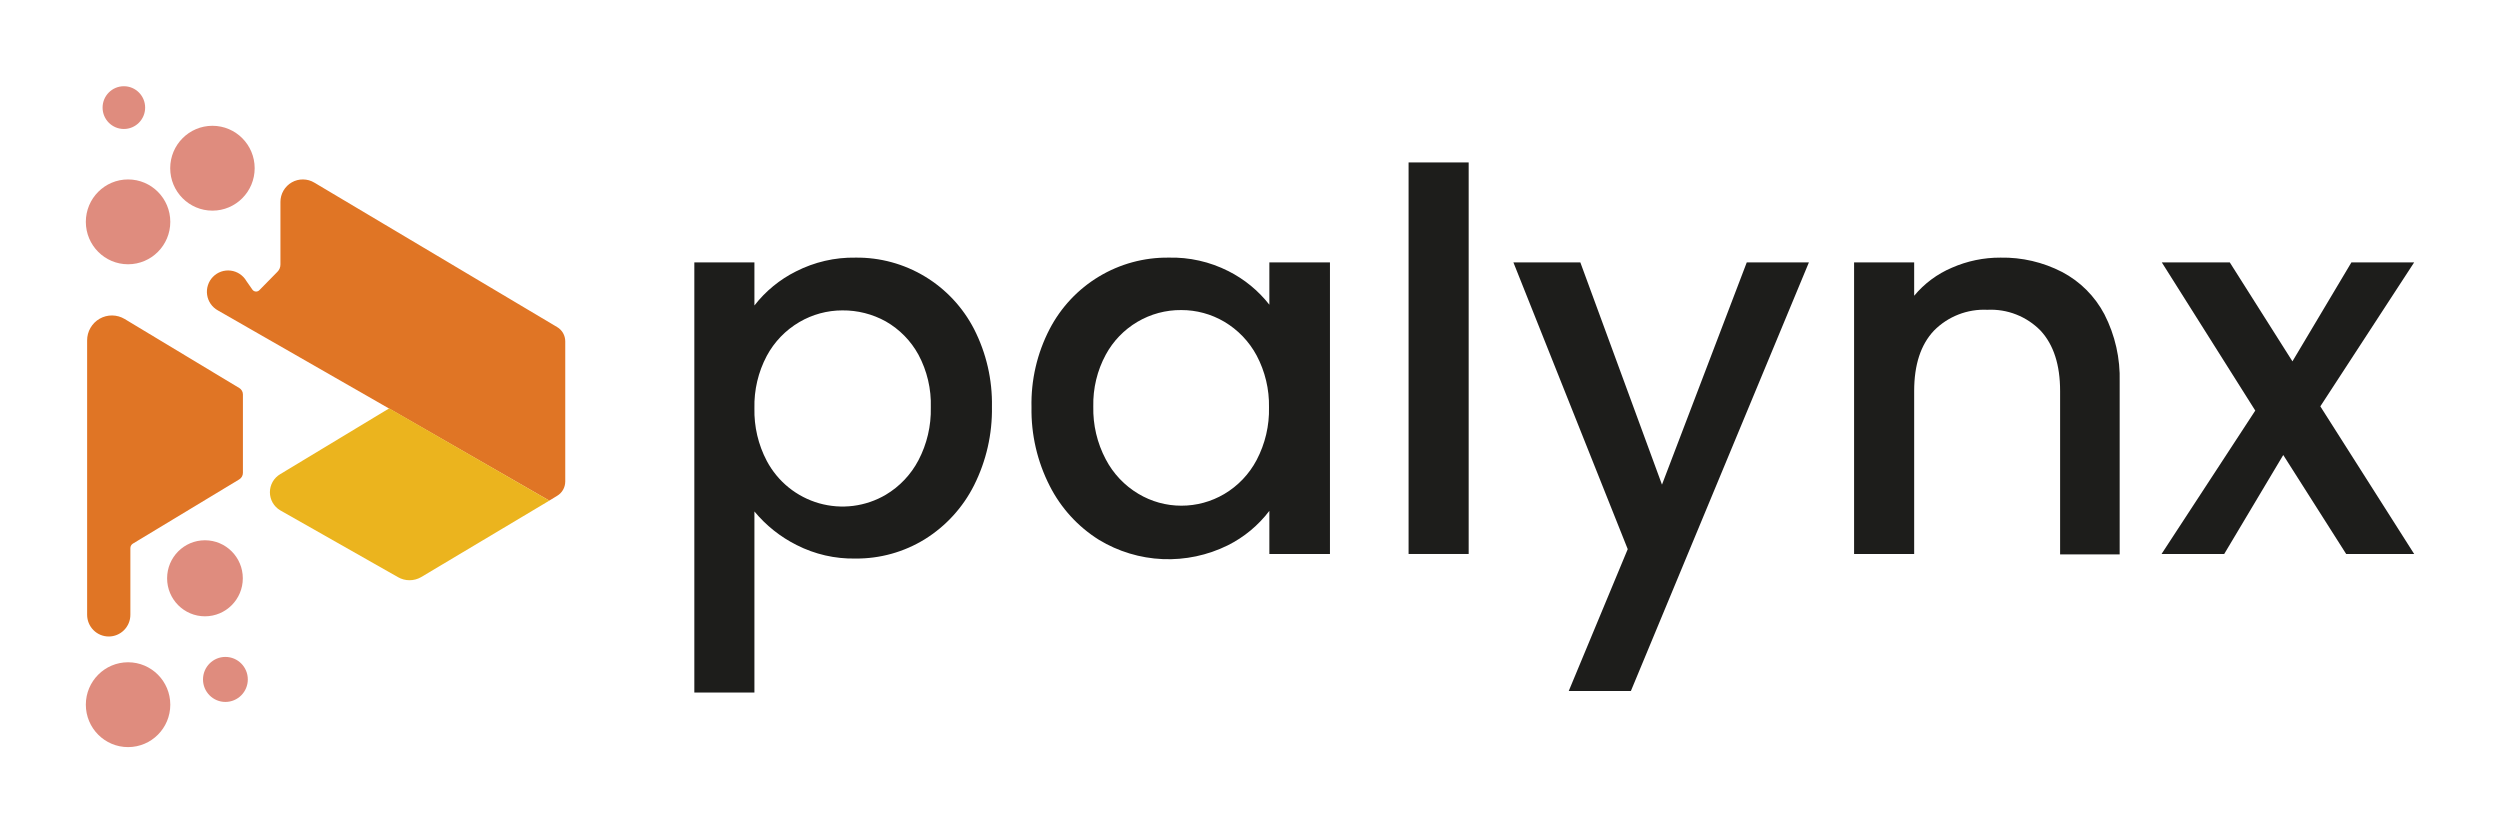 <svg width="120" height="40" viewBox="0 0 120 40" fill="none" xmlns="http://www.w3.org/2000/svg">
<path d="M4.182 29.509V16.343C4.181 16.131 4.236 15.922 4.342 15.739C4.448 15.555 4.6 15.403 4.784 15.298C4.968 15.193 5.176 15.139 5.387 15.142C5.598 15.145 5.805 15.204 5.986 15.313L11.483 18.624C11.537 18.655 11.582 18.701 11.613 18.755C11.644 18.81 11.66 18.871 11.66 18.934V22.696C11.66 22.76 11.644 22.822 11.613 22.877C11.582 22.932 11.537 22.978 11.483 23.011L6.378 26.094C6.341 26.117 6.311 26.148 6.29 26.186C6.269 26.224 6.258 26.266 6.258 26.309V29.509C6.258 29.785 6.149 30.05 5.954 30.246C5.759 30.442 5.495 30.552 5.22 30.552C4.945 30.552 4.68 30.442 4.486 30.246C4.291 30.05 4.182 29.785 4.182 29.509Z" fill="#E07525"/>
<path d="M27.132 16.385V23.114C27.131 23.253 27.095 23.39 27.027 23.51C26.958 23.631 26.859 23.731 26.74 23.801L26.365 24.029L18.661 19.601L10.457 14.899C10.32 14.823 10.202 14.716 10.112 14.587C10.023 14.457 9.964 14.309 9.942 14.153C9.919 13.997 9.932 13.838 9.981 13.688C10.029 13.538 10.111 13.401 10.221 13.289C10.331 13.176 10.465 13.09 10.614 13.038C10.762 12.987 10.92 12.97 11.076 12.99C11.231 13.009 11.38 13.065 11.511 13.152C11.642 13.239 11.751 13.356 11.829 13.492L12.118 13.906C12.136 13.931 12.16 13.952 12.188 13.967C12.215 13.983 12.246 13.992 12.277 13.994C12.308 13.996 12.34 13.992 12.369 13.981C12.398 13.97 12.425 13.953 12.447 13.931L13.321 13.041C13.366 12.996 13.401 12.942 13.425 12.883C13.449 12.824 13.461 12.761 13.461 12.697V9.697C13.46 9.505 13.51 9.317 13.605 9.152C13.701 8.986 13.838 8.849 14.004 8.754C14.17 8.659 14.357 8.61 14.548 8.613C14.738 8.615 14.925 8.667 15.088 8.766L26.74 15.698C26.86 15.768 26.959 15.868 27.028 15.989C27.096 16.109 27.132 16.246 27.132 16.385Z" fill="#E07525"/>
<path d="M26.369 24.029L20.21 27.704C20.041 27.801 19.851 27.851 19.657 27.851C19.464 27.851 19.273 27.801 19.105 27.704L13.453 24.497C13.301 24.408 13.176 24.281 13.088 24.129C13.001 23.976 12.955 23.803 12.955 23.628C12.955 23.452 13.001 23.279 13.088 23.126C13.176 22.974 13.301 22.847 13.453 22.758L18.681 19.601L26.369 24.029Z" fill="#EBB41E"/>
<path d="M6.147 12.685C7.267 12.685 8.174 11.773 8.174 10.649C8.174 9.524 7.267 8.613 6.147 8.613C5.028 8.613 4.12 9.524 4.12 10.649C4.12 11.773 5.028 12.685 6.147 12.685Z" fill="#DF8C7E"/>
<path d="M6.147 35.861C7.267 35.861 8.174 34.95 8.174 33.825C8.174 32.701 7.267 31.789 6.147 31.789C5.028 31.789 4.12 32.701 4.12 33.825C4.12 34.95 5.028 35.861 6.147 35.861Z" fill="#DF8C7E"/>
<path d="M9.838 29.583C10.842 29.583 11.655 28.766 11.655 27.758C11.655 26.75 10.842 25.933 9.838 25.933C8.835 25.933 8.021 26.75 8.021 27.758C8.021 28.766 8.835 29.583 9.838 29.583Z" fill="#DF8C7E"/>
<path d="M10.819 33.693C11.413 33.693 11.895 33.209 11.895 32.613C11.895 32.016 11.413 31.532 10.819 31.532C10.226 31.532 9.744 32.016 9.744 32.613C9.744 33.209 10.226 33.693 10.819 33.693Z" fill="#DF8C7E"/>
<path d="M10.197 10.111C11.317 10.111 12.224 9.199 12.224 8.074C12.224 6.95 11.317 6.038 10.197 6.038C9.078 6.038 8.17 6.95 8.17 8.074C8.17 9.199 9.078 10.111 10.197 10.111Z" fill="#DF8C7E"/>
<path d="M5.946 6.191C6.51 6.191 6.967 5.732 6.967 5.165C6.967 4.598 6.51 4.139 5.946 4.139C5.381 4.139 4.924 4.598 4.924 5.165C4.924 5.732 5.381 6.191 5.946 6.191Z" fill="#DF8C7E"/>
<path d="M38.206 13.028C39.091 12.577 40.073 12.349 41.066 12.366C42.238 12.352 43.39 12.665 44.395 13.271C45.4 13.877 46.217 14.752 46.756 15.797C47.343 16.949 47.638 18.228 47.613 19.522C47.636 20.83 47.341 22.124 46.756 23.292C46.22 24.358 45.401 25.255 44.391 25.883C43.391 26.499 42.239 26.82 41.066 26.81C40.084 26.83 39.112 26.607 38.235 26.16C37.457 25.77 36.769 25.222 36.212 24.55V33.242H33.328V12.594H36.212V14.663C36.747 13.975 37.428 13.416 38.206 13.028ZM44.086 17.026C43.721 16.359 43.179 15.806 42.52 15.429C41.881 15.074 41.161 14.892 40.431 14.899C39.708 14.899 38.997 15.092 38.371 15.458C37.711 15.844 37.169 16.405 36.806 17.08C36.395 17.854 36.191 18.72 36.212 19.596C36.192 20.476 36.396 21.347 36.806 22.125C37.067 22.616 37.424 23.05 37.856 23.399C38.288 23.748 38.786 24.006 39.319 24.158C39.853 24.309 40.411 24.351 40.961 24.281C41.511 24.21 42.042 24.029 42.52 23.747C43.184 23.351 43.726 22.778 44.086 22.092C44.495 21.311 44.699 20.438 44.679 19.555C44.706 18.674 44.501 17.802 44.086 17.026Z" fill="#1D1D1B"/>
<path d="M50.381 15.797C50.924 14.752 51.744 13.879 52.75 13.274C53.757 12.668 54.91 12.354 56.083 12.366C57.084 12.339 58.075 12.563 58.968 13.016C59.731 13.402 60.401 13.951 60.929 14.626V12.594H63.838V26.591H60.929V24.521C60.398 25.22 59.714 25.787 58.931 26.177C57.961 26.656 56.887 26.883 55.807 26.837C54.727 26.791 53.676 26.473 52.75 25.912C51.741 25.281 50.924 24.385 50.385 23.321C49.79 22.156 49.49 20.861 49.512 19.551C49.482 18.246 49.781 16.955 50.381 15.797ZM60.319 17.064C59.957 16.39 59.419 15.829 58.762 15.441C58.137 15.074 57.425 14.881 56.702 14.883C55.96 14.876 55.232 15.072 54.593 15.45C53.954 15.828 53.43 16.372 53.076 17.026C52.664 17.788 52.459 18.644 52.478 19.51C52.458 20.393 52.663 21.266 53.076 22.047C53.435 22.733 53.977 23.307 54.641 23.702C55.264 24.076 55.976 24.273 56.702 24.273C57.425 24.275 58.137 24.082 58.762 23.714C59.422 23.325 59.961 22.759 60.319 22.08C60.728 21.301 60.933 20.431 60.912 19.551C60.929 18.685 60.724 17.828 60.319 17.064Z" fill="#1D1D1B"/>
<path d="M70.496 7.797V26.591H67.612V7.797H70.496Z" fill="#1D1D1B"/>
<path d="M86.828 12.594L78.283 33.167H75.3L78.131 26.359L72.643 12.594H75.856L79.775 23.263L83.845 12.594H86.828Z" fill="#1D1D1B"/>
<path d="M98.975 13.053C99.843 13.507 100.553 14.216 101.011 15.085C101.525 16.088 101.777 17.206 101.744 18.334V26.611H98.885V18.769C98.885 17.513 98.573 16.548 97.949 15.872C97.618 15.533 97.219 15.268 96.779 15.096C96.339 14.923 95.867 14.846 95.395 14.87C94.921 14.847 94.448 14.924 94.005 15.097C93.563 15.269 93.162 15.533 92.828 15.872C92.196 16.542 91.88 17.508 91.88 18.769V26.591H88.996V12.594H91.88V14.196C92.368 13.609 92.988 13.148 93.689 12.851C94.426 12.527 95.221 12.362 96.025 12.366C97.05 12.347 98.063 12.583 98.975 13.053Z" fill="#1D1D1B"/>
<path d="M111.376 19.505L115.88 26.591H112.616L109.596 21.84L106.762 26.591H103.754L108.253 19.708L103.766 12.594H107.029L110.037 17.345L112.868 12.594H115.88L111.376 19.505Z" fill="#1D1D1B"/>
</svg>
